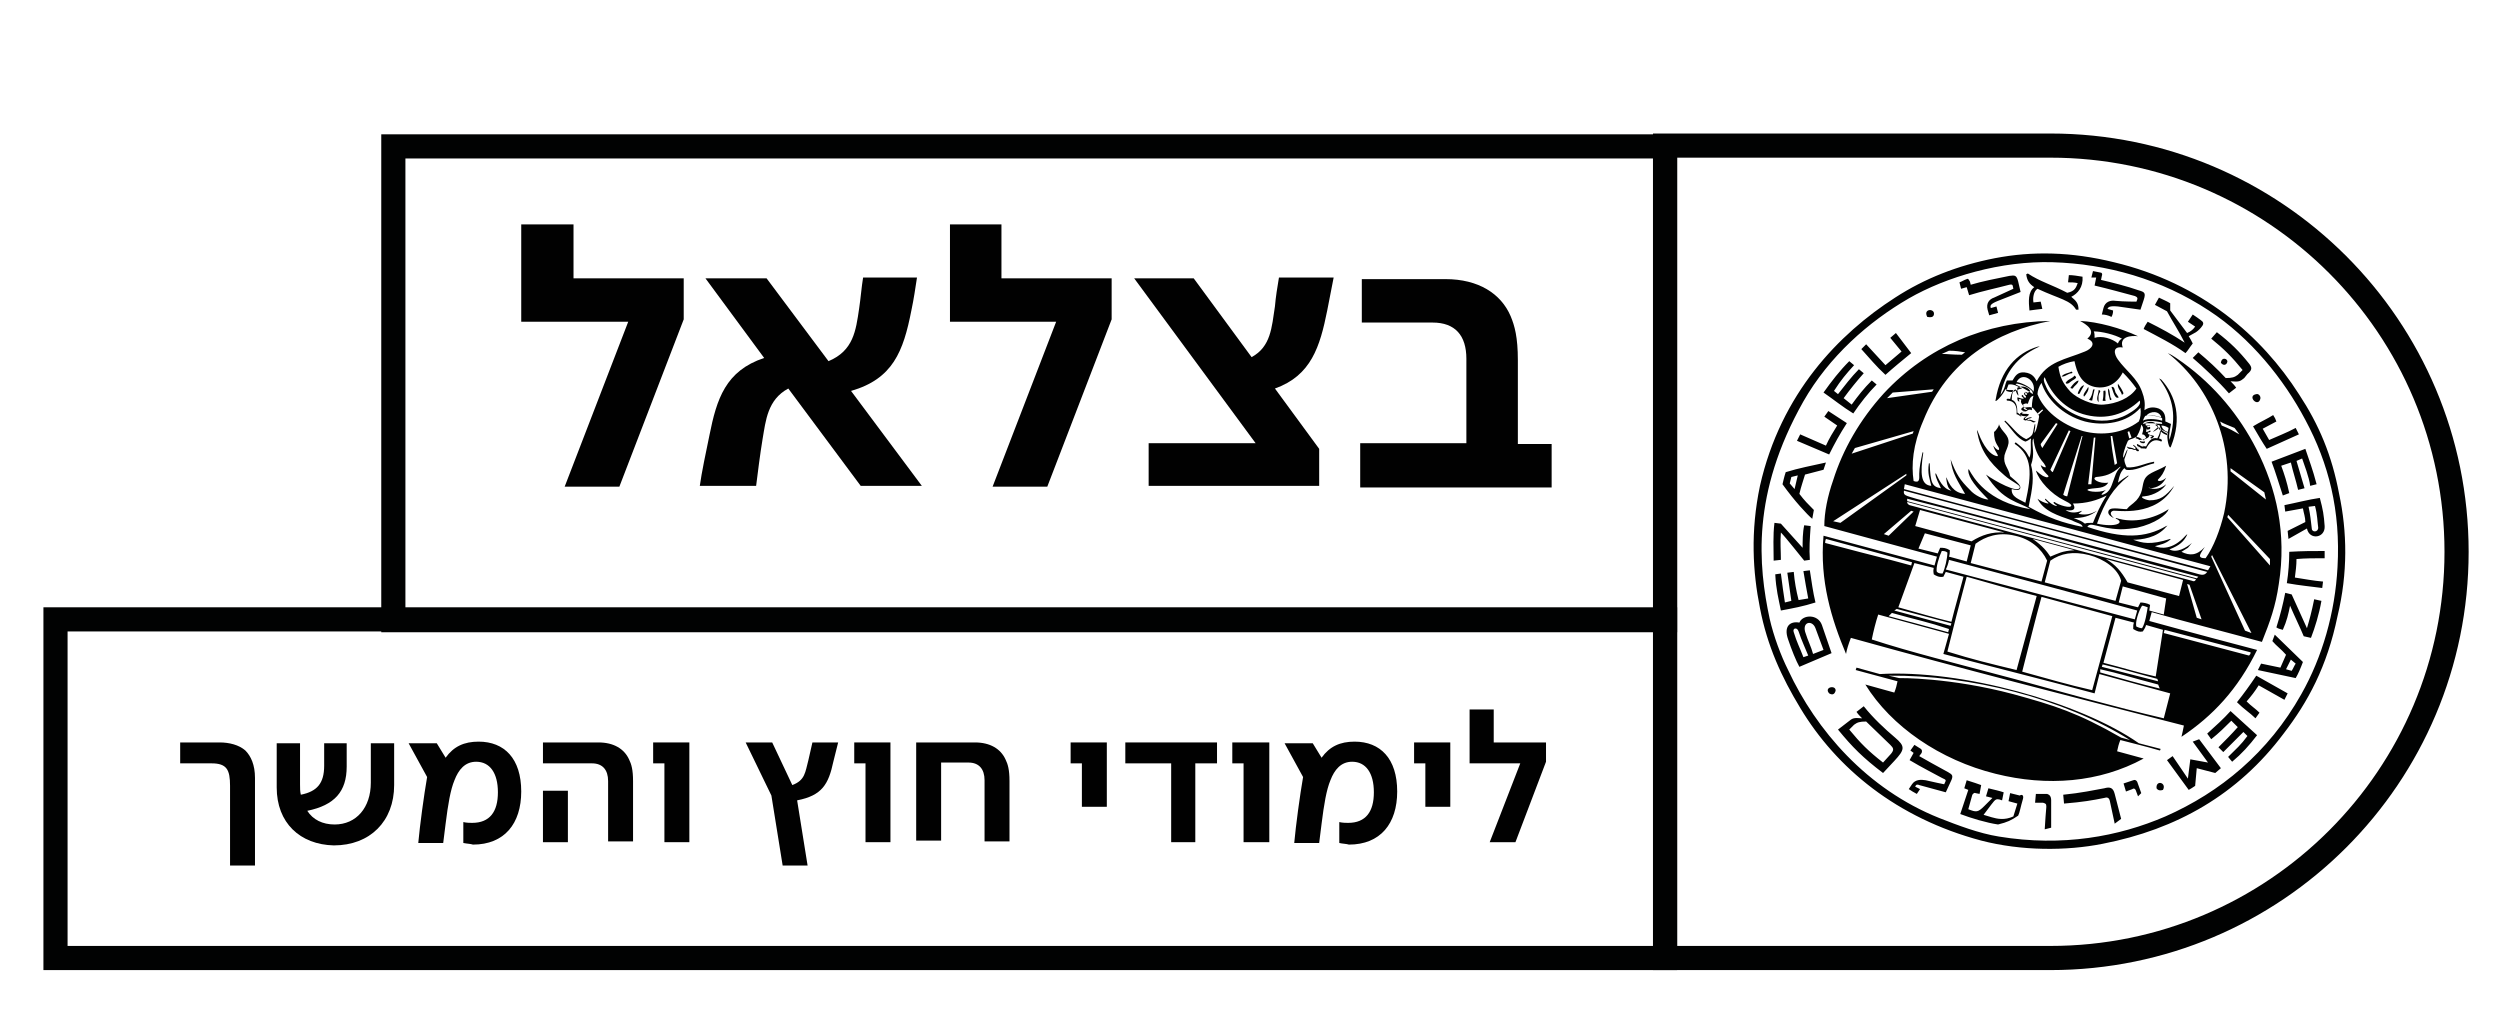 <?xml version="1.0" encoding="utf-8"?>
<!-- Generator: Adobe Illustrator 23.0.1, SVG Export Plug-In . SVG Version: 6.00 Build 0)  -->
<svg version="1.1" id="Layer_1" xmlns="http://www.w3.org/2000/svg" xmlns:xlink="http://www.w3.org/1999/xlink" x="0px" y="0px"
	 viewBox="0 0 310.8 127.8" style="enable-background:new 0 0 310.8 127.8;" xml:space="preserve">
<style type="text/css">
	.st0{fill:none;stroke:#010202;stroke-width:3.002;stroke-miterlimit:10;}
	.st1{fill:#010202;}
	.st2{fill:#010101;}
</style>
<g>
	<rect x="48.9" y="18.2" class="st0" width="158.1" height="58.9"/>
	<path class="st0" d="M207,119.1h47.9c27.9,0,50.5-22.6,50.5-50.5c0-27.9-22.6-50.5-50.5-50.5H207V119.1z"/>
	<path class="st1" d="M284.6,68.6c1.8-0.1,2.7-0.1,4.4-0.1l0,0.9c-1.2,0-2.4,0-3.5,0.1c0,0.8-0.1,1.5-0.2,2.3
		c1.3,0.2,2.3,0.4,3.5,0.5l-0.1,0.8c-1.5-0.2-2.7-0.3-4.4-0.6C284.5,71.2,284.6,69.9,284.6,68.6 M287,63c0.2,0.9,0.3,1.8,0.4,2.7
		c0,0.5,0.8,0.5,0.8-0.1c-0.1-0.7-0.1-1.6-0.4-2.7L287,63z M284,62.8c1.5-0.3,3-0.7,4.4-0.9c0.4,1.5,0.5,2.1,0.6,3.5
		c0.1,1.5-1.9,1.8-2.2,0.3l-2.3,1.3l-0.1-1l2.2-1.1c0-0.6-0.2-1.1-0.3-1.7l-2.2,0.4L284,62.8z M282.4,57.4l4.2-1.6
		c0.5,1.5,0.9,2.5,1.4,4.4l-0.8,0.2c-0.1-1-0.8-2.8-1-3.4l-0.7,0.3l1,3.4l-0.8,0.2c-0.3-1.3-0.6-2.1-0.9-3.4l-1.2,0.4
		c0.4,1.1,0.7,2,1,3.4l-0.8,0.3C283.3,60.1,282.9,58.7,282.4,57.4 M280.1,53c0.8-0.5,1.9-1,2.5-1.4c0.2,0.3,0.3,0.5,0.4,0.8
		l-1.7,0.9l0.8,1.4c1.1-0.5,2.2-0.9,3.3-1.5l0.4,0.8l-4,1.8C281.2,54.9,280.8,54.2,280.1,53 M280.5,49c0.3-0.1,0.6,0.3,0.5,0.6
		C280.7,50.7,279.3,49.2,280.5,49 M272.6,44.5l0.7-0.7c1.2,1,2.4,2.1,3.4,3.2c0.8,0,1.1-0.1,1.5-0.4l0.6-0.6
		c-1.3-1.6-2.3-2.6-3.9-3.9l0.7-0.8c1.7,1.3,2.8,2.4,4,3.9c0.4,0.5,0.4,0.8-0.2,1.3L279,47c-0.5,0.4-0.6,0.5-1.7,0.4
		c0.3,0.3,0.5,0.5,0.7,0.8l-0.9,0.7C275.8,47.4,273.9,45.6,272.6,44.5 M276.1,45.1c0.1-0.8,0.9-0.5,0.8-0.1
		C276.8,45.4,276.4,45.5,276.1,45.1 M271.7,43.9c-1.5-1.1-3.5-2.1-5.2-3c0.1-0.3,0.3-0.6,0.5-0.9c1.6,0.8,3.1,1.6,4.6,2.6
		c-0.7-1.4-1.5-2.6-2.2-3.9l-1.5-0.8l0.5-0.9c0.6,0.3,0.9,0.4,1.4,0.7l0,0.9l2.1,2.8c0.5-0.2,0.8-0.5,1-0.8l-0.9-0.6l0.6-0.9
		c0.6,0.4,0.6,0.4,1,0.7c0.3,0.2,0.4,0.4,0.2,0.7c-0.2,0.3-0.5,0.6-0.8,0.8l-0.9,0.5c0.2,0.3,0.3,0.5,0.5,0.9
		C272.2,43.2,272,43.6,271.7,43.9 M260,34.5l0.2-0.8l1,0.2c0.1,0,0.2,0.2,0.1,0.4l-0.1,0.5c1.3,0.3,3.3,0.8,4.7,1.3
		c0.7,0.2,0.9,0.3,0.6,1.2l-0.4,1.2l-2.8-0.4c-1.1-0.1-1.2,0.1-1.3,0.3l0.7,0.2c0,0.4-0.1,0.6-0.2,0.8c-0.4-0.2-0.8-0.3-1.2-0.3
		l0.2-0.8c0.2-0.8,0.9-1,1.5-0.9c1,0.1,2.6,0.1,2.6,0.1c0.1-0.3,0.3-0.5-0.2-0.7c-1.5-0.4-3.3-0.9-5-1.3l0.2-1L260,34.5z
		 M251.9,34.1l0.2-0.1c1.5,1,3,1.4,4.9,2.4c1-0.2,1.1-0.7,1.3-1.2c-0.4-0.1-0.8-0.1-1.2-0.1l0.1-0.9c0.5,0,1.1,0.1,1.7,0.2
		c0.1,1.3-0.6,2.1-1.4,2.5c0.6,0.5,0.9,0.8,0.9,1.6l-0.3,0c-0.7-1.2-2-1.3-4.8-2.6c-0.5,0.3-0.6,1.2-0.5,1.7l0.9-0.1l0.2,0.9
		c-0.7,0.1-1,0.1-1.6,0.2c-0.1-1.1-0.2-2.3,0.6-2.9C252.3,35.3,252,34.9,251.9,34.1 M243.8,35.9l-0.2-0.8c0.3-0.1,0.6-0.3,0.9-0.4
		c0.2-0.1,0.2,0,0.4,0.3l0.1,0.4c1.3-0.4,3.3-0.8,4.8-1.1c0.7-0.1,0.9-0.1,1.1,0.7l0.3,1.3l-2.8,1.1c-1,0.4-1,0.6-0.9,0.9l0.7-0.2
		l0.2,0.8l-1.1,0.3l-0.2-0.7c-0.2-0.8,0.2-1.3,0.8-1.5c0.9-0.4,2.4-1.1,2.4-1.1c-0.1-0.4,0-0.6-0.5-0.5c-1.5,0.4-3.4,0.8-5,1.3
		l-0.3-1L243.8,35.9z M239.6,39.4c-0.6-1.1,1.1-1.1,0.8-0.2C240.3,39.4,240.1,39.5,239.6,39.4 M234.4,46.6c-1.2-1.1-1.9-2-3-3.2
		l0.6-0.6l2.4,2.6l2-1.7l-1.4-1.7l0.7-0.6l1.9,2.5C236.5,44.8,235.4,45.7,234.4,46.6 M230.4,51.4c-1.3-0.8-2.4-1.7-3.7-2.6
		c1-1.4,2-2.7,3.2-3.9l0.6,0.5c-1,1.1-1.6,1.8-2.5,3.2l0.5,0.4c0.7-0.9,1.7-2.2,2.6-3.1l0.6,0.5c-0.8,0.9-1.7,2-2.5,3.1l1,0.8
		c0.8-1.1,1.5-2,2.5-3l0.6,0.5C232.3,48.8,231.2,50.2,230.4,51.4 M227.4,56.5l-4-1.7l0.4-0.8l3.2,1.4c0.4-0.9,0.9-1.7,1.4-2.5
		l-1.6-1.1l0.5-0.7l2.3,1.5C228.7,54,228.1,55.1,227.4,56.5 M223.5,59.1l-0.8,0.2l-0.2,0.8l0.6,0.7L223.5,59.1z M225.3,64.5
		c-0.6-0.5-2.2-2.2-3.7-4.3c0.1-0.4,0.2-0.9,0.4-1.5c1.6-0.5,3.2-0.8,5-1.2l-0.3,0.9l-2.3,0.6c-0.2,0.7-0.5,1.5-0.7,2.4
		c0.6,0.8,1.1,1.3,1.8,2L225.3,64.5z M221.4,69.6l-0.9,0.1c0-1.5-0.1-3.1,0.1-4.7l0.8,0.1l2.7,3c0-0.8,0-1.9,0.2-2.8l0.8,0.1
		c-0.1,1.5-0.2,2.8-0.1,4.2l-0.7,0.1c-0.5-0.6-2.3-2.9-2.9-3.5C221.3,67.4,221.4,68.5,221.4,69.6 M225.7,74.9
		c-1.6,0.5-2.7,0.7-4.3,1c-0.3-1.5-0.6-2.6-0.7-4.5l0.7-0.1c0.1,0.9,0.4,3,0.5,3.6l0.8-0.2l-0.5-3.5l0.8-0.1
		c0.1,1.2,0.3,2.3,0.6,3.5l1.2-0.2c-0.2-1.1-0.4-2.1-0.6-3.4l0.8-0.1C225.2,72.2,225.4,73.7,225.7,74.9 M226.7,80.8l-1-2.7
		c-0.4-1.1-1.8-0.8-1.2,0.7c0.2,0.7,0.7,1.7,0.9,2.5L226.7,80.8z M224.8,81.5c-0.4-1-0.8-1.8-1.2-3c-0.2-0.6-0.8-0.4-0.6,0.1
		c0.4,1.3,0.7,1.8,1.2,3.1L224.8,81.5z M226.5,77.7l1.2,3.5l-4,1.7c-0.4-0.7-1-2.2-1.4-3.4c-0.6-1.7,0.3-2.3,1.4-2.1
		C224.1,76.4,226,76.3,226.5,77.7 M228.2,85.9c-0.1,0.3-0.3,0.6-0.8,0.3C226.7,85.4,228.3,85.1,228.2,85.9 M263.3,47.7
		c0.3,0.4,0.6,0.9,0.7,1.2l-0.2,0.2C263.7,48.6,263.2,48.3,263.3,47.7 M262.5,48.1c0.4-0.1,0.4,0.5,0.5,0.7c0.2,0.3,0.2,0.3,0.4,0.6
		C262.9,49.7,262.7,48.6,262.5,48.1 M262.3,49.7c-0.1-0.4-0.3-1-0.2-1.4c0.3,0.3,0.1,1,0.4,1.3C262.5,49.7,262.4,49.8,262.3,49.7
		 M261.4,49.8c0.1-0.4,0.1-0.7,0.1-1.2c0,0,0.2,0,0.2-0.1c0.2,0.4-0.1,1.1,0.1,1.3C261.5,49.9,261.4,49.8,261.4,49.8 M260.9,48.5
		c0.2,0,0.2,0.1,0.2,0.2c-0.3,0.4-0.2,0.8-0.2,1.3C260.5,49.6,260.9,49,260.9,48.5 M259.7,49.7c0.3-0.3,0.4-0.7,0.5-1.2
		c0-0.1,0.1-0.1,0.2-0.1c-0.1,0.4-0.2,0.9-0.3,1.4C260,49.8,259.9,49.8,259.7,49.7 M259.6,48.1c0.2,0.3-0.3,1-0.5,1.2
		C258.8,49.1,259.5,48.4,259.6,48.1 M258.3,48.9c0.1-0.3,0.4-1,0.8-1l-0.4,0.7C258.5,49.1,258.4,49,258.3,48.9 M257.4,48.2
		c0.3-0.4,0.6-0.8,1-0.9c0,0.4-0.6,0.7-0.7,1C257.6,48.3,257.4,48.3,257.4,48.2 M257.9,46.7c0.1,0,0.1,0.1,0.2,0.2
		c0,0.2-0.5,0.4-0.6,0.5c-0.3,0.2-0.3,0.3-0.6,0.3l-0.1-0.1C257.1,47.1,257.6,47.1,257.9,46.7 M257.6,46.4c-0.5,0-0.9,0.5-1.3,0.4
		c0.3-0.4,0.9-0.4,1.2-0.6C257.6,46.2,257.7,46.3,257.6,46.4 M250.4,84.4c6.6,1.8,12.2,3.4,18.6,4.9l0.8-3.1l-8.8-2.4l-0.6,2.4
		c-5.9-1.6-15.1-3.9-18.8-4.9l0.7-2.5l-8.8-2.4c-0.3,0.9-0.6,2.1-0.8,3.1C237.6,81.1,242.9,82.4,250.4,84.4 M235,69.6l2.6,0.7
		l0.1-0.4l-10.7-2.9c0,0-0.1,0.2-0.1,0.5C230.7,68.5,232.2,68.9,235,69.6 M235.2,76.2l-0.4,0.4c1.2,0.3,5.2,1.4,7.4,2l0.1-0.4
		C239.6,77.3,238.4,77.1,235.2,76.2 M242.5,77.8l0.1-0.3l-6.8-1.8l-0.3,0.2L242.5,77.8z M238,70l-2,5.5c2.9,0.8,4.5,1.3,6.6,1.8
		c0.5-2,0.9-3.3,1.5-5.6l-2.2-0.6l-0.3,0.6c-0.5,0.1-0.9-0.1-1.2-0.3c0-0.2-0.1-0.3,0-0.8L238,70z M242.1,68.7
		c-0.2-0.2-0.5-0.2-0.7-0.2c-0.3,0.6-0.8,2.2-0.6,2.6c0.2,0.2,0.5,0.2,0.7,0.2C241.8,70.7,242.1,69.4,242.1,68.7 M240.9,68.8
		l0.3-0.7c0.4,0,0.7,0,1.2,0.3c0,0.3,0,0.5-0.1,0.8l2.2,0.6l0.5-2l-5.7-1.5l-0.8,1.9L240.9,68.8z M238.1,65.4l7,1.9
		c1.3-0.8,2.5-1.2,4.1-1.1l-10.5-2.8L238.1,65.4z M237.9,63.6l-0.3-0.1l-3.4,2.9l0.6,0.2L237.9,63.6z M228.8,65l8.2-5.9l0-0.2
		l-9.1,5.9L228.8,65z M230.2,56.4l7.6-2.5l0.1-0.3l-7.3,2.1L230.2,56.4z M234.6,49.5l5.6-0.8l0.2-0.3l-5.1,0.4L234.6,49.5z
		 M241.4,44c0.7,0,1.3,0.1,2.5,0.1l0.4-0.3c-0.6-0.1-1.2-0.2-2-0.2L241.4,44z M236.7,61c-0.1,0.6,0.2,0.6,1.5,1l34.5,9.2
		c0.8,0.2,1.3,0.5,1.7-0.1C271.3,70.3,263.1,68,236.7,61 M236.7,60.8l37.8,10.1l0.3-0.5l-38-10.2L236.7,60.8z M258.9,65.5
		c0-0.4-0.8-0.5-1.3-0.8c-1.7-0.6-3.5-1.1-4.3-2.7c0.4,0.3,0.8,0.5,1.3,0.6c0.3,0-0.6-0.5-0.3-0.6c0.4,0.4,1,0.9,1.4,0.9
		c0.2,0-0.7-0.4-0.3-0.5c0.5,0.4,2.2,0.9,2.1,0.4c-0.1-0.2-0.5-0.4-0.9-0.6c-1.6-0.8-3.1-2.4-3.5-3.7c0.3,0.2,0.6,0.6,1.2,0.8
		c0.2,0.1,0.5,0,0.3-0.2c-0.3-0.3-0.8-0.8-0.9-1.3c0.3,0.3,0.6,0.3,0.6,0.3c0.1-0.1-0.1-0.3-0.2-0.5c-0.8-0.9-1.2-1.9-1.3-3.1
		l-0.1,0.2c-0.1,0.9,0.3,1.7-0.2,3.1c0.4,1.5,0.2,2.8-0.3,5.2C254.7,64.4,256.4,65,258.9,65.5 M254,51l-0.1-0.1l-0.6,0.5l0.1,0.2
		L254,51z M255.6,52.6l-1.9,2.6c0,0.2,0.1,0.3,0.2,0.5l1.9-3L255.6,52.6z M257.2,53.5l-2.3,4.9c0.1,0.1,0.1,0.2,0.3,0.3l2.2-5.1
		L257.2,53.5z M258.9,54.2l-0.1,0l-2.3,7.3c0.1,0.1,0.3,0.2,0.5,0.2L258.9,54.2z M259,53.6c2.3,0.6,4.9,0.3,6.9-1.2
		c0.2-0.4,0.3-1.1,0.2-1.7c-1.7,1.9-4.5,2.3-6.9,1.7c-2.9-0.8-4.8-2.9-5.4-4.8c-0.3,0.4-0.5,1-0.5,1.4C254,50.9,256.2,52.8,259,53.6
		 M252.6,51c0-0.6,0-1.1,0.2-1.8c-0.4,0.1-0.5,0.4-0.7,1c-0.3-0.1-0.4,0-0.6,0.1c0.1,0.4,0.4,0.5,0.6,0.7
		C252.2,50.9,252.4,50.9,252.6,51 M252.7,49c0.2-0.6-1.3-1.2-1.9-1.3c-0.2,0-0.2,0-0.2,0.1C251.2,48.1,252.1,48.5,252.7,49
		 M251.4,48.3c-0.5-0.2-1-0.6-1.7-0.5l-0.3,0.8C250.5,49,250.5,48.4,251.4,48.3 M250.7,47.5c0.3,0,1.7,0.5,2.1,1.2
		C253.2,47.3,251.4,46.1,250.7,47.5 M254.3,47.9c0.6,1.6,2.6,3.5,5,4.1c1.7,0.5,3.6,0.4,5.2-0.5c0.7-0.4,1.8-1.1,1.5-1.7
		c-1.8,1.7-4.1,2.4-6.6,1.8c-2.6-0.6-4.4-2.6-5.2-4.7C254,47.1,254.1,47.5,254.3,47.9 M255.9,45.6c0.2,1.3,0.5,2,1.5,3.1
		c0.8,0.8,2.7,1.7,4.1,1.6c1.6-0.1,3.3-0.8,4.1-2c-0.5-0.7-1-1.3-1.7-2c-0.7,1.4-2,2.1-3.5,1.8c-1.7-0.4-2.2-1.8-2.5-3.2
		C257.2,45,256.4,45.3,255.9,45.6 M263.3,42.7c0.1-0.3,0.3-0.5,0.5-0.6c-0.9-0.5-2.5-0.9-3.5-0.9c0.1,0.2,0.1,0.5,0.1,0.8
		C261.3,41.7,262.6,42.1,263.3,42.7 M265.5,54.5c0.2,0,0.3,0.1,0.5,0.2c0.3-0.1,0.6,0,0.8-0.3c-0.1-0.2-0.2-0.4-0.5-0.4
		c0.2-0.6,0.2-0.9-0.1-1.2C266.1,53.5,265.8,54,265.5,54.5 M266.4,52.3c0.7-0.4,2.1-0.1,2.4,0c0-0.1,0-0.2,0-0.3
		c-0.5-0.3-1.6-0.4-2.1-0.3C266.5,52,266.5,52.1,266.4,52.3 M266.8,51.7c0.4-0.1,1.1-0.1,1.9,0.2C268.5,51.1,267.4,51,266.8,51.7
		 M268.7,52.5c-0.5-0.1-2.1-0.4-2.3,0.2c0.7-0.2,1.8,0,2.4,0C268.8,52.6,268.8,52.5,268.7,52.5 M268.7,52.9c0.1,0.4,0.4,0.7,0.8,0.8
		l0.1-0.5C269.3,53,269,52.9,268.7,52.9 M269.4,54.1l0-0.2c-0.4-0.2-0.8-0.4-0.9-1c-0.2-0.1-0.4-0.1-0.6-0.1
		C268.6,53.2,268.3,53.7,269.4,54.1 M265,54.4l-0.3-0.8l-0.2,0.1l0.2,0.8C264.8,54.5,264.9,54.4,265,54.4 M262.9,57.8l0.3-0.2
		l-0.6-3.4l-0.2,0C262.5,55.5,262.7,56.7,262.9,57.8 M260.6,59.3c-0.7,0.2,0.4,0.9,1.5,0.7c-0.5,0.8-1.4,0.6-2.4,0.8
		c-0.8,0.2,1.2,0.6,2.1,0.1c-0.2,0.2-0.8,0.7-0.4,0.6c1-0.3,1.1-1.2,1.5-2.2c0.2-0.6,0.4-0.9,0.7-1.2l0-0.1
		C262.5,59,261.7,59.2,260.6,59.3 M259.6,60.2l0.4,0l0.5-5.8l-0.2,0L259.6,60.2z M261.9,61.6c-1.2,0.6-2.5,1-4.2,1
		c0,0,0.8,1.1-0.9,0.8c0.5,0.4,1.3,0.4,2,0.1c0,0.2-0.6,0.4-0.3,0.4c1,0.2,1.6-0.1,2.2-0.4c-0.9,0.7-1.8,0.9-2.9,0.9
		c0.7,0.3,0.9,0.3,1.4,0.7c0.2-0.1,0.4-0.1,1-0.1C260.6,64,261.1,62.8,261.9,61.6 M281.7,62.1l-0.2-0.9l-4.2-3l0,0.4L281.7,62.1z
		 M278.4,54l-0.6-0.8c-0.7-0.3-1.3-0.5-1.8-0.8l0.2,0.5C277.2,53.3,277.7,53.6,278.4,54 M282.2,69.5L277,64l-0.1,0.3l5.3,6
		L282.2,69.5z M279.9,78.7l-4.9-9.7l-0.1,0.2l4.2,9.2L279.9,78.7z M273.7,77l-1.5-4.3l-0.3-0.1l1.2,4.2L273.7,77z M271.4,72.1
		l-9.6-2.6c1.2,0.7,1.9,1.5,2.7,2.9l6.4,1.7L271.4,72.1z M269,76.4l0.3-2l-5.4-1.5l-0.5,2l2.4,0.6l0.3-0.6c0.3,0,0.9,0.1,1.2,0.3
		l-0.1,0.7L269,76.4z M265.6,77.9c0.2,0.1,0.5,0.2,0.7,0.2c0.4-0.6,0.6-2,0.7-2.6c-0.3-0.1-0.5-0.2-0.7-0.2
		C265.9,75.9,265.4,77.4,265.6,77.9 M266.8,77.7c-0.1,0.4-0.3,0.6-0.4,0.8c-0.4,0.1-0.7,0-1.2-0.3c0-0.4,0-0.6,0.1-0.8l-2.3-0.6
		l-1.5,5.6c2.4,0.6,4.2,1.2,6.5,1.7l0.9-5.8L266.8,77.7z M261.1,83.6c2.8,0.8,4.9,1.4,7.4,2l-0.2-0.5c-3.1-0.8-4.9-1.4-7.2-1.9
		L261.1,83.6z M261.3,82.9c1.5,0.4,7,1.8,7,1.8l-0.1-0.3c-3.7-1-4.7-1.3-6.8-1.8L261.3,82.9z M250.5,66.6c-2-0.5-3.7,0.1-4.9,1
		l-0.6,2.4l8.8,2.3l0.7-2.6C253.8,68.2,252.4,67,250.5,66.6 M257.9,68.4l-5.2-1.4c1.3,0.9,1.8,1.6,2.2,2.2
		C255.9,68.8,256.3,68.5,257.9,68.4 M254.2,72.4l8.8,2.3l0.7-2.5c-0.4-1.5-2.1-2.7-4-3.2c-2-0.5-3.5-0.2-4.8,0.7L254.2,72.4z
		 M273.1,71.9l0.2-0.2c-14-3.7-24.6-6.8-36.2-9.7l0,0.3L273.1,71.9z M237.1,62.4c0,0.2,0.1,0.3,0.3,0.4l35.1,9.4
		c0.2,0.1,0.4,0.1,0.5-0.2L237.1,62.4z M244.5,71.7c-1,3.7-1.6,6.1-2.4,9.3c3.2,1,5.3,1.5,8.6,2.3l2.5-9.2
		C249.8,73.2,247.6,72.6,244.5,71.7 M253.8,74.2c-0.9,3.3-1.4,5.4-2.4,9.3c3.3,0.9,5.6,1.6,8.7,2.3l2.5-9.2L253.8,74.2z M265.4,77
		l0.3-1.1c-8-2.2-15.2-4.1-23.4-6.3c-0.1,0.5-0.2,0.8-0.4,1.2L265.4,77z M269.1,78.3l-0.1,0.4l10.6,2.8c0.1-0.1,0.2-0.2,0.2-0.4
		L269.1,78.3z M230.1,79.3c-0.3,0.8-0.5,1.4-0.6,2c-1.8-4.3-3.3-9.1-2.8-14.7l13.8,3.7l0.3-1.1l-14-3.8c0-1.7,0.4-3.7,1.1-5.7
		c1.2-3.8,3.3-7.5,6.3-10.8c5.4-5.8,12.7-8.9,20.7-9c-6.7,1.3-12.8,4.9-15.8,12.4c-1.3,3-1.5,5.5-1.2,7.5c0.8,0.3,0.7-0.3,0.7-0.9
		c0-0.7,0.2-1.7,0.4-2.6c0-0.1,0.1-0.1,0.1,0c-0.4,2.6-0.3,4,1,4.1c-0.2-0.9-0.5-1.5-0.3-2.8c0,0,0.1,0,0.1,0
		c0.1,2.5,0.3,2.9,1.4,3.1c-0.3-0.7-0.6-1.1-0.7-1.8c0-0.1,0.1,0,0.1,0c0.3,0.6,0.8,1.9,1.9,2.1c-0.4-0.3-0.5-0.6-0.6-1.2
		c0-0.1-0.1-0.6,0-0.4c0.3,0.7,0.8,1.9,2.3,2c-0.9-1.6-1.6-2.5-1.8-4.3c0.7,1.9,1.2,2.6,2.4,3.8c0.6,0.7,1.7,1.2,2.3,1.2
		c-1.5-1.5-2.5-2.7-2.5-3.6c0-0.3,0.1-0.1,0.1-0.1c0.5,0.9,2.2,4,7.6,4.9c-1.3-0.9-3.4-0.9-5.5-4.3c1.1,0.8,4,2.4,4.2,1.6
		c0.1-0.3-1-0.7-1.9-1.5c-2-1.7-3-3.2-3.4-5.4c-0.1-0.5,0.1,0,0.1,0c0.3,0.8,1.1,2.7,2.3,3c0.5,0.1-0.2-0.5-0.4-1.3
		c0.7,0.9,0.9,0.5,0.6,0.1c-0.4-0.6-0.5-1.1-0.5-1.8c0.2-0.1,0.7-0.8,0.6-1c0.3,1,1.3,1.3,1.2,2.4c-0.1,0.6-0.3,0.8-0.5,1.5
		c-0.2,1.2,0.5,1.5,0.7,2.6c0.8,0.7,1.5,1.2,1.2,1.6c-0.2,0.2-0.6,0.1-1,0c-0.1,1,1,1.3,1.7,1.7c0.8-3.6,0.9-5.8-1.3-7.3
		c-0.1-0.1,0.1-0.2,0.1-0.2c1.3,1,1.3,1.2,1.7,1.9c0.3-0.7,0.1-1.8,0.2-2.4c-0.3,0.2-0.4,0.3-0.7,0.4c-1.1-0.4-1.7-1.6-2.6-2.5
		c0,0,0-0.1,0.1-0.1c0.9,0.8,1.5,1.8,2.6,2.3c0.4-0.2,0.7-0.4,0.8-0.7c0.1-0.2,0.2-1.2,0.3-1.2c0,0,0.1,0.1-0.1,1.1
		c0.2,0,0.5-1.3,0.6-2c0-0.3-0.4-0.6-0.6-0.9c-0.3-0.4-0.7-0.3-1.3-0.2c-0.1,0,0,0.1,0.1,0.2c0.2,0.1,0.4,0.1,0.4,0.1
		c-0.1,0.2-0.9,0.2-0.7,0.4c0.1,0.1,0.5,0,0.8,0.1c0.2,0.1-0.7,0.5-0.4,0.6c0.1,0,0.4-0.3,0.8-0.2c0,0.1-0.4,0.1-0.5,0.2
		c-0.1,0.1,0,0.2,0.1,0.1c0.3-0.1,0.6,0.2,0.9,0.2c-0.4,0.3-0.5-0.1-0.8-0.1c-0.2,0-0.3,0-0.3-0.1c-0.1,0.1-0.2,0.1-0.4,0
		c-0.1-0.1,0-0.3,0.4-0.5c-0.3,0.1-0.7,0-0.8-0.1c-0.2-0.2,0-0.3,0.6-0.5c-0.7,0-0.6-0.4-0.2-0.5c-0.1-0.3-0.5-0.5-0.3-0.9
		c-0.1-0.1-0.2,0-0.3-0.1c-0.1,0.2,0.2,0.3,0,0.3c-0.2,0-0.2-0.3-0.2-0.5c0.2,0,0.7,0.3,0.8,0.1c-0.1-0.1-0.5-0.3-0.1-0.4
		c0,0.2,0.2,0.3,0.3,0.4c0.1-0.4,0.3-0.7,0.6-0.9c-0.3-0.5-1-0.7-1.6-0.4c-0.1,0.4,0.2,0.8,0.1,1c-0.1-0.2-0.3-0.4-0.3-0.8
		c-0.4,0.1-0.5,0.7-0.5,1.3c0.6,0.2,0.7,0.9,0.7,1.6c0.4,0.2,0.5,0.5,0.5,0.5c-0.1,0-0.4-0.3-0.6-0.3c0.1-1.1-0.3-1.7-1.2-1.7
		c0-0.1-0.2-0.3,0.4-0.2c0.1-0.4,0.2-0.8,0.4-1.1c-0.5,0-0.8,0-1-0.1c-0.2,0.6-1.4,1.9-1.2,1.3c0.6-3.7,2.6-5.8,5.2-6.6
		c0.2,0,0.5-0.1,0,0.1c-2.5,1.2-4,3-4.6,5.9c0.6-0.8,0.5-1.2,0.8-1.8c0.2,0,0.4,0,0.7,0c0.3-0.5,0.6-1.1,1.5-1
		c1,0.1,1.3,0.7,1.5,1.1c1.3-2.5,3.6-2.7,6-3.7c0.8-0.3,1.5-1.1,0.3-1.6c1.2-1-0.2-1.8-0.9-2.2c2.2,0.1,5.1,0.9,7.2,1.9
		c-0.8-0.1-2.4,0-1.9,1.4c-1.3-0.2-1.1,0.8-0.6,1.5c1,1.4,2.4,2.3,3,4c0.3,0.8,0.4,1.4,0.3,2.3c0.4-0.3,1-0.5,1.8-0.2
		c0.8,0.4,0.8,1,0.8,1.6c0.3,0.1,0.4,0.2,0.7,0.3c-0.1,0.7-0.3,1.1-0.2,2c0.9-2.8,0.5-5.2-1.1-7.4c-0.3-0.4-0.1-0.2,0.1-0.1
		c1.8,2,2.6,4.8,1.2,8.3c-0.2,0.6-0.6-1.1-0.4-1.7c-0.2-0.1-0.5-0.2-0.9-0.5c0.1,0.3,0,0.8-0.2,1.2c0.6,0.2,0.3,0.3,0.3,0.4
		c-0.8-0.4-1.4-0.1-1.9,0.9c-0.2-0.1-0.6,0-0.7-0.1c0,0,0.2-0.3,0.7-0.2c0.3-0.6,0.7-1.2,1.4-1c0.3-0.5,0.5-1.2,0.2-1.4
		c-0.2,0.4-0.5,0.4-0.7,0.6c0-0.2,0.5-0.4,0.6-0.7c-0.4-0.6-0.9-0.7-1.6-0.4c0.1,0.4,0.2,0.7,0.1,1.1c0.2,0,0.4-0.1,0.5-0.2
		c0.2,0.3-0.2,0.2-0.3,0.3c0,0.3,0.6,0.3,0.8,0.4c0,0.1-0.3,0.4-0.4,0.3c-0.2-0.2,0.2-0.1,0.1-0.3c-0.2,0-0.1-0.1-0.3-0.1
		c0,0.4-0.5,0.4-0.7,0.6c0.3,0.2,0.2,0.6-0.4,0.3c0.4,0.4,0.5,0.6,0.3,0.7c-0.2,0-0.5-0.1-0.7-0.3c0.2,0.4,0.3,0.7,0.1,0.7
		c-0.2,0-0.2-0.1-0.3-0.2c-0.1,0.1-0.2,0-0.3,0c-0.3-0.2-0.6,0.1-0.8-0.4c0.3,0.2,0.6,0.1,0.9,0.3c0.1,0.1,0.2,0,0.2-0.1
		c0-0.1-0.4-0.3-0.3-0.4c0.4,0.2,0.5,0.5,0.6,0.6c0.3,0.1-0.3-0.6-0.1-0.7c0.3,0.1,0.6,0.4,0.7,0.3c0.3,0-0.4-0.5-0.4-0.7
		c0,0,0.2,0.1,0.4,0.1c0.1,0,0.3,0,0.2-0.1c-0.5-0.3-0.8-0.6-1.2-0.4c-0.3,0.2-0.8,0.2-0.9,0.5c-0.3,0.6-0.7,1.9-0.5,2
		c0.4-1,0.5-1.1,0.5-1c0,0.1-0.3,0.9-0.4,1.2c0,0.3,0.1,0.6,0.3,1c1.2,0.1,2.2-0.5,3.4-0.7c0,0,0,0.2,0,0.2c-1.3,0.3-2.4,1-3.5,0.8
		l-0.2-0.2c-0.5,0.5-0.6,0.9-0.8,1.8c0.4-0.3,0.8-0.6,1.3-0.9l0,0.1c-1.9,1.5-2.9,3.1-3.9,5.9c2.3,0.5,3.5-0.1,2.4-0.6
		c-0.1,0-0.1-0.1,0-0.1c2.1,0.7,4.7,0.1,6.5-1.1c-0.2,0.7-1.7,1.8-3.9,2.3c-0.6,0.1-1.4,0.2-2.1,0.2c-2.8-0.1-3.7-1-4.1-0.3
		c4.4,1.5,7.2,1.4,9.8-0.1c0.1,0,0.3-0.2,0,0.1c-1.2,1.4-3.1,1.6-4.1,1.6c1.1,0.4,2.1,0.7,4.6-0.1c0,0,0.1,0,0,0.1
		c-0.6,0.5-1.2,0.6-1.9,0.8c0.7,0.3,2.2,0.5,3.8-1.3c0.3-0.3,0.2-0.1,0.2-0.1c-0.4,0.8-0.9,1.3-2.2,1.8c0.9,0.5,2.1-0.2,2.8-0.8
		l-0.5,0.6l-0.8,0.5c1,0.5,1.9,0.5,2.9-0.6c-0.5,0.8-1.1,1.4,0.1,1.4c1-1.4,1.8-3.5,2.3-5.6c1.7-8-1.6-15.7-7-19.9
		c0.7,0.3,1.3,0.8,1.9,1.2c4,2.9,7,6.6,9.1,10.7c2.5,4.9,3.8,10.5,2.8,16.8c-0.4,2.8-1.1,4.7-2.1,7.2c-4.4-1.2-9.9-2.6-13.7-3.7
		l-0.3,1.1c5.8,1.6,10,2.7,13.4,3.6c-2.4,4.9-5.5,8.2-9.4,10.8c0.1-0.5,0.2-0.8,0.3-1.4C256.3,86.3,244.5,83.3,230.1,79.3
		 M252.1,49.1c0.1-0.2-0.4-0.2-0.3-0.4c0.1,0.1,0.4,0.1,0.5,0.3l-0.4,0.3c-0.1-0.1-0.4-0.3-0.2-0.5c0.2,0.1-0.1,0.2,0.2,0.3
		C252.1,49.1,252,49.1,252.1,49.1 M267.3,60.7c0.7,0.2,1.4,0,2-0.5c-0.3,0.6-1.5,1.4-2.7,1.5c-0.7,0-0.1,0.4,0.6,0.5
		c1.4,0,2-0.5,3.1-1.8c-2.2,4-7.2,3-7.6,3.1c-0.3,0.1-0.5,0.4,0.1,0.9c-0.3-0.1-0.7-0.4-0.7-0.7c0-0.8,1.4-0.4,2.3-0.4
		c0.4-0.5,0.6-0.5,1.2-1.1c0.8-0.9,0.7-1.7,0.9-2.3c0.3-1.1,1.4-1.2,2.8-2c-0.3,0.9-0.6,1.3-1,1.7c-0.2,0.2,0.3,0.4,1-0.2
		c-0.5,0.9-1.1,1.2-1.9,1.3C266.9,60.5,267.2,60.7,267.3,60.7 M266.9,53.1C267,53.1,266.9,53.1,266.9,53.1c0.4,0.1,0.2-0.1,0.4,0
		c0.1,0.3-0.2,0.3-0.4,0.3l-0.2-0.5c0.2,0,0.5,0,0.6,0C267.3,53.1,267,52.8,266.9,53.1 M235,92.6l-3-2.9c-0.8,0-1.1,0.1-1.5,0.4
		l-0.6,0.6c1.4,1.7,2.4,2.7,4.2,4.1l1-1.1C235.5,93.2,235.4,93,235,92.6 M235.5,94.6l-1.4,1.5c-2.5-1.9-3.8-3.2-5.6-5.4l1.3-1
		c0.5-0.4,0.6-0.5,1.7-0.4c-0.3-0.3-0.5-0.5-0.7-0.8l0.9-0.7c1.2,1.5,2.6,2.8,3.9,3.9C236.9,92.8,236.8,93.2,235.5,94.6 M242.5,97.2
		l-0.6,1.3l-3.3-0.9c-0.2-0.1-0.4-0.1-0.5,0.2l0.6,0.3l-0.4,0.6c-0.4-0.2-0.7-0.4-1-0.6l0.4-0.6c0.4-0.6,1.1-0.6,1.7-0.5
		c0.8,0.2,2.3,0.5,2.3,0.5c0.2-0.5,0.4-0.5-0.3-0.8c-0.9-0.5-2.5-1.3-4-2.2l0.5-0.9l-0.4-0.3l0.5-0.7l0.8,0.5
		c0.1,0.1,0.2,0.2,0.1,0.5l-0.3,0.4c1.2,0.7,1.8,1,3.6,2C242.7,96.3,242.9,96.4,242.5,97.2 M251.5,99.3c-0.3,1-0.4,1.7-0.6,2.1
		c-0.9,0.6-1.3,0.8-2.5,1.1c-1.4-0.2-3.4-0.8-4.7-1.3l1-3l-0.5-0.2l0.3-1c0.7,0.2,1.5,0.5,1.8,0.6l-0.2,1.1l-0.5-0.1
		c-0.2-0.1-0.3,0.1-0.4,0.2l-0.5,1.8c1,0.4,1.2,0.4,2-0.4l1-1l-0.8-0.2l0.3-1c0.8,0.2,1.3,0.3,1.9,0.5l-0.2,1l-0.3-0.1
		c-0.4-0.1-0.5,0-0.7,0.2c-0.5,0.6-0.9,1.2-1.3,1.7l1,0.3c0.7,0.2,1.6,0.4,2.7-0.1c0.1-0.3,0.3-1,0.5-1.6l-1.1-0.3l0.2-1l1.2,0.3
		C251.4,98.7,251.6,98.9,251.5,99.3 M255,99.5l0,3.4l-0.8,0.2c0.1-1.4,0.1-1.8,0.2-2.8c0-0.4-0.1-0.4-0.4-0.5l-1,0l0.1-1.1l1.4,0
		C254.8,98.8,255,99,255,99.5 M262.9,98.7l0.8,3.1l-0.8,0.6l-0.6-2.8c-0.1-0.5-0.4-0.5-0.7-0.4c-1.5,0.3-2.6,0.5-5,0.7l-0.1-1.1
		c2.1-0.2,4-0.6,5.1-0.8C262.3,97.8,262.7,97.9,262.9,98.7 M265.7,97.2l0.5,1.4l-0.4,0.4l-0.3-0.8c-0.1-0.2-0.3-0.2-0.4-0.1
		l-0.8,0.3l-0.3-1l1.2-0.4C265.4,96.9,265.6,97,265.7,97.2 M264.8,92c-8.3-5.2-19.9-8.1-30-8l1.3,0.3c0,0,6.3-0.1,14.2,2
		c5.1,1.4,8,2.3,13.4,5.4L264.8,92z M268.5,93.3c-1.7-0.5-3.4-0.9-4.9-1.3c-0.2,0.5-0.3,0.9-0.4,1.4l3.3,0.9c-5.5,3-12,3.5-18.4,1.9
		c-6.9-1.7-13-5.9-16.2-11.1l3.6,1c0.2-0.5,0.3-0.9,0.4-1.4l-5.2-1.4l0.1-0.3l2.9,0.8c10.1-0.6,24.9,3.5,32.2,8.6l2.7,0.7
		C268.6,93,268.6,93.3,268.5,93.3 M268.9,98.2c-0.3,0.1-0.6,0.1-0.8-0.2C268,96.9,269.4,97.3,268.9,98.2 M273.4,91.9l2.7,3.6
		l-0.7,0.6l-2.3-0.6l-0.2,2.2c-0.3,0.2-0.6,0.4-0.8,0.5l-2.7-3.7l0.7-0.5l1.9,2.8l0.3-2.4l2.2,0.4l-1.9-2.6L273.4,91.9z M277.3,88.4
		l3.3,3c-1,1.3-1.9,2.3-3.1,3.3l-0.5-0.6c1-1,1.6-1.5,2.4-2.6l-0.5-0.5l-2.5,2.5l-0.6-0.6c0.9-0.9,1.6-1.6,2.4-2.5l-0.8-0.8
		c-0.8,0.8-1.5,1.5-2.5,2.3l-0.5-0.7C275.5,90.2,276.4,89.4,277.3,88.4 M280.5,84l3.9,2.2L284,87l-3.2-1.8c-0.5,0.8-0.9,1.3-1.5,2
		c0.6,0.6,1.1,0.9,1.6,1.4l-0.5,0.7c-0.7-0.7-1.4-1.1-2.3-2C278.9,86.3,279.7,85.2,280.5,84 M284.2,83.2l0.7,0.2
		c0.2-0.3,0.3-0.6,0.5-0.9l-0.6-0.5L284.2,83.2z M282.8,78.9l3.5,3.4c-0.3,0.8-0.6,1.5-0.9,2l-4.7-1l0.4-0.8l2.4,0.5l0.7-1.6
		c-0.6-0.7-1.2-1.1-1.7-1.7L282.8,78.9z M288.6,74.7c-0.3,1.7-0.8,3.3-1.3,4.6l-0.9-0.2c-0.5-1.2-1.1-2.4-1.7-3.8
		c-0.2,1-0.4,1.9-0.9,3c-0.3-0.1-0.5-0.1-0.8-0.3c0.5-1.6,0.8-2.8,1.1-4.3l0.8,0.2l1.9,4.2c0.3-1,0.6-2.1,0.9-3.6L288.6,74.7z
		 M290.6,70.5c0.4-7-1.1-12.9-4-18.3c-2.7-5.1-6.8-10.2-12-13.6c-5.9-3.9-12.7-5.8-19.4-6c-6.4-0.2-13.2,1.8-17.9,4.5
		c-5,2.9-9.9,7.2-13.1,12.8c-6.5,11.5-5.6,20.4-4.2,27c0.5,2.2,1.4,4.6,2.3,6.4c3.5,7.5,9.8,14.8,18.8,18.4c2.3,0.9,4.9,1.9,7.4,2.3
		c7.9,1.3,14.9,0,20.7-2.5c6.8-3,12.8-7.9,16.9-15.2C288.7,81.7,290.3,76.2,290.6,70.5 M283.9,91.2c-5.7,7.6-13.3,11.9-22.5,13.7
		c-4.5,0.9-10.1,0.9-15.1-0.4c-10.5-2.8-18-9-22.5-16.5c-2.3-3.8-4.1-7.7-5-12.4c-0.9-4.5-1.2-9.5,0-15.2
		c2.6-11.5,9.8-18.9,16.8-23.4c3.7-2.4,7.8-4,12.4-4.9c4.7-0.9,9.5-0.8,14.8,0.5c10.9,2.6,18.4,9.2,23,16.4c2.5,3.8,4.1,7.6,5,12.4
		c1,4.7,1.1,9.8-0.2,15.2C289.3,82.9,286.9,87.3,283.9,91.2"/>
	<rect x="6.9" y="77" class="st0" width="200.1" height="42.1"/>
	<polygon class="st2" points="78.1,40 64.8,40 64.8,27.9 71.3,27.9 71.3,34.6 85,34.6 85,39.7 77,60.5 70.2,60.5 	"/>
	<path class="st2" d="M88.2,54.1c0.9-4.5,2-8,6.8-9.6l-7.3-9.9h7.6l7.7,10.3c3.1-1.3,3.4-3.8,3.8-6.5c0.2-1.3,0.3-2.7,0.5-3.9h6.7
		c-0.2,1.3-0.4,2.7-0.7,4.1c-1,5.1-2.3,8.5-7.5,10l8.8,11.8h-7.6l-9-12.1c-2.6,1.4-2.8,4-3.2,6.3c-0.3,1.8-0.6,4.2-0.8,5.8H87
		C87.2,58.9,87.8,56,88.2,54.1"/>
	<polygon class="st2" points="131.3,40 118.1,40 118.1,27.9 124.5,27.9 124.5,34.6 138.2,34.6 138.2,39.7 130.2,60.5 123.4,60.5 	
		"/>
	<path class="st2" d="M142.8,55.1h13.3L141,34.6h7.4l7.2,9.8c2.4-1.3,2.5-3.7,2.9-6.3c0.1-1.2,0.3-2.4,0.5-3.6h6.8l-0.8,4.1
		c-0.9,4.5-2,8.1-6.5,9.7l5.5,7.5v4.6h-21.2V55.1z"/>
	<path class="st2" d="M169.1,55.1h13.2V44.6c0-2.9-1.4-4.5-4.2-4.5h-8.8v-5.4h10.4c4.1,0,6.9,1.8,8.1,4.6c0.5,1.2,0.9,2.6,0.9,5.5
		v10.4h4.2v5.4h-23.8V55.1z"/>
	<path class="st2" d="M28.6,97.7c0-2-0.4-2.8-2.3-2.8h-3.9v-2.6h4.9c1.2,0,2.4,0.3,3.2,1c0.7,0.7,1.2,1.8,1.2,3.4v10.9h-3.1V97.7z"
		/>
	<path class="st2" d="M34.4,97.9v-5.5h2.9v5.1c0,0.5,0,0.9,0.1,1.3c2-0.4,2.9-1.4,2.9-3.6v-2.8h2.8v2.9c0,3.1-1.5,4.8-4.9,5.5
		c0.7,1.1,1.9,1.7,3.4,1.7c2.7,0,4.5-2.1,4.5-5.2v-4.9h2.9v5.2c0,4.5-3,7.5-7.5,7.5C37.3,105,34.4,102.3,34.4,97.9"/>
	<path class="st2" d="M57.6,104.8v-2.6c0.4,0.1,0.9,0.1,1.1,0.1c2.2,0,3.2-1.4,3.2-3.8c0-2.4-1-3.8-2.7-3.8c-1.4,0-2.2,1-2.7,2.3
		c-0.5,1.2-0.8,3-1.1,5.4l-0.3,2.4h-3.1c0.2-2.2,0.7-5.9,1.1-8.2l-2.3-4.2h3.5l1.1,1.8c1-1.4,2.3-2,4.1-2c3.2,0,5.3,2.1,5.3,6.2
		c0,4-2.1,6.6-6,6.6C58.5,104.9,58.1,104.9,57.6,104.8"/>
	<path class="st2" d="M67.5,98.3h3.1v6.4h-3.1V98.3z M75.6,97.1c0-1.4-0.7-2.2-2-2.2h-6.1v-2.6h6.9c1.9,0,3.2,0.8,3.8,2.1
		c0.3,0.6,0.5,1.3,0.5,2.7v7.5h-3.1V97.1z"/>
	<polygon class="st2" points="82.6,94.9 81.2,94.9 81.2,92.3 85.7,92.3 85.7,104.7 82.6,104.7 	"/>
	<path class="st2" d="M95.9,98.9l-3.2-6.6H96l2.5,5.3c1.6-0.6,1.6-1.6,2-3.1l0.5-2.2h3.2l-0.6,2.4c-0.6,2.8-1.4,4.2-4.5,4.8l1.3,8.1
		h-3.1L95.9,98.9z"/>
	<polygon class="st2" points="107.6,94.9 106.2,94.9 106.2,92.3 110.7,92.3 110.7,104.7 107.6,104.7 	"/>
	<path class="st2" d="M113.9,92.3h7.3c1.9,0,3.2,0.8,3.8,2.1c0.3,0.6,0.5,1.3,0.5,2.7v7.5h-3.1v-7.6c0-1.4-0.7-2.2-2-2.2H117v9.7
		h-3.1V92.3z"/>
	<polygon class="st2" points="134.5,94.9 133.1,94.9 133.1,92.3 137.6,92.3 137.6,100.3 134.5,100.3 	"/>
	<polygon class="st2" points="145.6,94.9 139.9,94.9 139.9,92.3 151.3,92.3 151.3,94.9 148.6,94.9 148.6,104.7 145.6,104.7 	"/>
	<polygon class="st2" points="154.6,94.9 153.2,94.9 153.2,92.3 157.8,92.3 157.8,104.7 154.6,104.7 	"/>
	<path class="st2" d="M166.5,104.8v-2.6c0.4,0.1,0.9,0.1,1.1,0.1c2.2,0,3.2-1.4,3.2-3.8c0-2.4-1-3.8-2.7-3.8c-1.4,0-2.2,1-2.7,2.3
		c-0.5,1.2-0.8,3-1.1,5.4l-0.3,2.4h-3.1c0.2-2.2,0.7-5.9,1.1-8.2l-2.3-4.2h3.5l1.1,1.8c1-1.4,2.3-2,4.1-2c3.2,0,5.3,2.1,5.3,6.2
		c0,4-2.1,6.6-6,6.6C167.4,104.9,166.9,104.9,166.5,104.8"/>
	<polygon class="st2" points="177.2,94.9 175.8,94.9 175.8,92.3 180.3,92.3 180.3,100.3 177.2,100.3 	"/>
	<polygon class="st2" points="189,94.9 182.7,94.9 182.7,88.2 185.7,88.2 185.7,92.3 192.2,92.3 192.2,94.7 188.4,104.7 
		185.2,104.7 	"/>
</g>
</svg>
